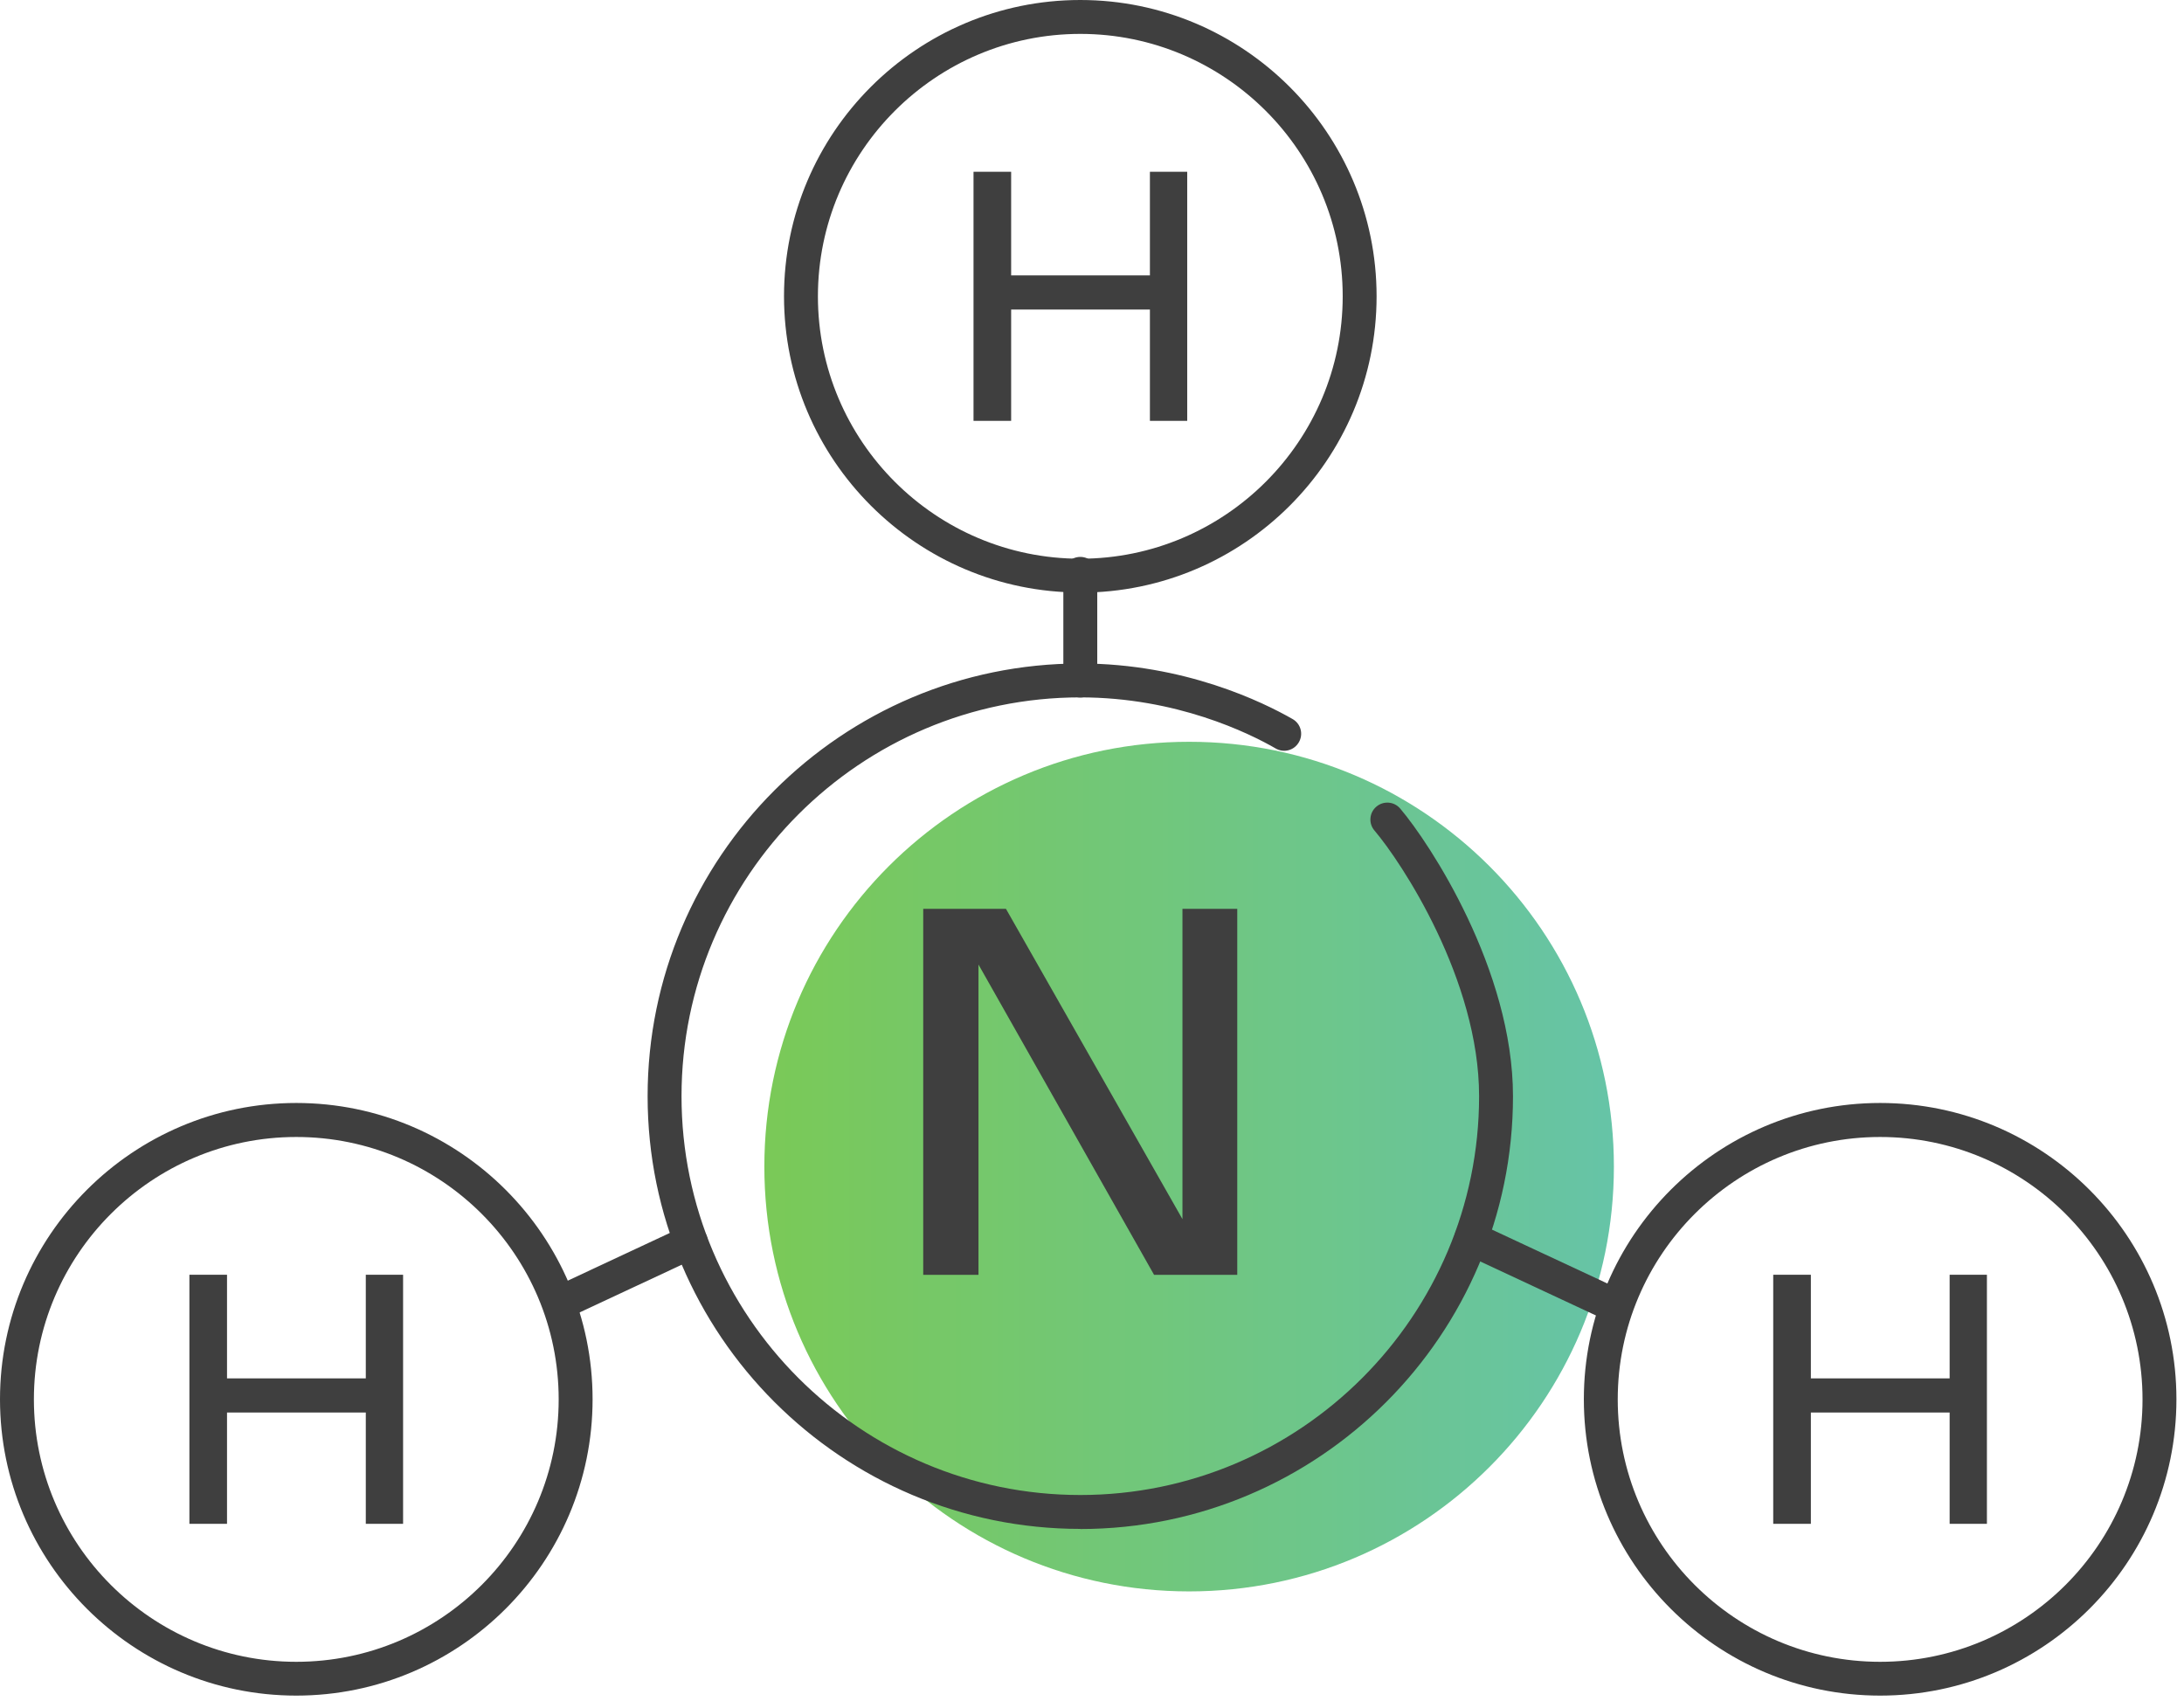 <svg width="133" height="104" viewBox="0 0 133 104" fill="none" xmlns="http://www.w3.org/2000/svg">
<path d="M72.415 96.906C86.701 96.906 98.282 85.325 98.282 71.038C98.282 56.752 86.701 45.17 72.415 45.17C58.128 45.17 46.547 56.752 46.547 71.038C46.547 85.325 58.128 96.906 72.415 96.906Z" fill="url(#paint0_linear_36_124)"/>
<path d="M65.788 93.1C51.261 93.1 39.438 81.285 39.438 66.751C39.438 52.217 51.254 40.402 65.788 40.402C72.139 40.402 76.943 42.769 78.718 43.787C79.214 44.069 79.386 44.703 79.097 45.198C78.814 45.694 78.181 45.866 77.686 45.577C76.062 44.641 71.644 42.466 65.788 42.466C52.396 42.466 41.503 53.36 41.503 66.751C41.503 80.143 52.396 91.036 65.788 91.036C79.179 91.036 90.073 80.143 90.073 66.751C90.073 59.656 85.352 52.513 83.7 50.572C83.329 50.139 83.384 49.485 83.817 49.12C84.251 48.749 84.905 48.804 85.269 49.237C87.052 51.33 92.137 59.044 92.137 66.758C92.137 81.285 80.322 93.107 65.788 93.107V93.1Z" fill="#3F3F3F"/>
<path d="M34.401 80.239C34.016 80.239 33.644 80.019 33.465 79.64C33.224 79.124 33.444 78.512 33.961 78.271L41.633 74.685C42.15 74.445 42.762 74.665 43.003 75.181C43.244 75.697 43.023 76.309 42.507 76.55L34.834 80.136C34.69 80.204 34.545 80.232 34.401 80.232V80.239Z" fill="#3F3F3F"/>
<path d="M18.043 103.251C8.093 103.251 0 95.158 0 85.207C0 75.257 8.093 67.164 18.043 67.164C27.994 67.164 36.087 75.257 36.087 85.207C36.087 95.158 27.994 103.251 18.043 103.251ZM18.043 69.235C9.235 69.235 2.064 76.399 2.064 85.214C2.064 94.029 9.228 101.193 18.043 101.193C26.859 101.193 34.022 94.029 34.022 85.214C34.022 76.399 26.859 69.235 18.043 69.235Z" fill="#3F3F3F"/>
<path d="M13.825 77.624V83.934H22.276V77.624H24.547V92.791H22.276V86.013H13.825V92.791H11.534V77.624H13.825Z" fill="#3F3F3F"/>
<path d="M65.788 36.08C55.837 36.08 47.744 27.987 47.744 18.037C47.744 8.086 55.844 0 65.788 0C75.731 0 83.831 8.093 83.831 18.043C83.831 27.994 75.738 36.087 65.788 36.087V36.08ZM65.788 2.064C56.979 2.064 49.809 9.228 49.809 18.043C49.809 26.859 56.972 34.022 65.788 34.022C74.603 34.022 81.767 26.859 81.767 18.043C81.767 9.228 74.596 2.064 65.788 2.064Z" fill="#3F3F3F"/>
<path d="M65.788 42.473C65.216 42.473 64.755 42.012 64.755 41.441V34.945C64.755 34.373 65.216 33.912 65.788 33.912C66.359 33.912 66.82 34.373 66.82 34.945V41.441C66.82 42.012 66.359 42.473 65.788 42.473Z" fill="#3F3F3F"/>
<path d="M61.576 10.46V16.77H70.027V10.46H72.298V25.627H70.027V18.849H61.576V25.627H59.285V10.46H61.576Z" fill="#3F3F3F"/>
<path d="M97.704 80.239C97.56 80.239 97.408 80.204 97.271 80.142L89.15 76.351C88.634 76.11 88.414 75.497 88.655 74.981C88.896 74.465 89.515 74.238 90.024 74.486L98.145 78.278C98.661 78.518 98.881 79.131 98.64 79.647C98.468 80.025 98.09 80.246 97.704 80.246V80.239Z" fill="#3F3F3F"/>
<path d="M114.495 103.251C104.545 103.251 96.452 95.158 96.452 85.207C96.452 75.257 104.545 67.164 114.495 67.164C124.446 67.164 132.539 75.257 132.539 85.207C132.539 95.158 124.446 103.251 114.495 103.251ZM114.495 69.235C105.687 69.235 98.516 76.399 98.516 85.214C98.516 94.029 105.68 101.193 114.495 101.193C123.311 101.193 130.474 94.029 130.474 85.214C130.474 76.399 123.311 69.235 114.495 69.235Z" fill="#3F3F3F"/>
<path d="M110.277 77.624V83.934H118.728V77.624H120.998V92.791H118.728V86.013H110.277V92.791H107.985V77.624H110.277Z" fill="#3F3F3F"/>
<path d="M61.26 55.342L72.009 74.238V55.342H75.346V77.631H70.281L59.587 58.734V77.631H56.222V55.342H61.26Z" fill="#3F3F3F"/>
<defs>
<linearGradient id="paint0_linear_36_124" x1="46.547" y1="71.038" x2="98.275" y2="71.038" gradientUnits="userSpaceOnUse">
<stop stop-color="#7AC957"/>
<stop offset="1" stop-color="#66C4A7"/>
</linearGradient>
</defs>
</svg>
